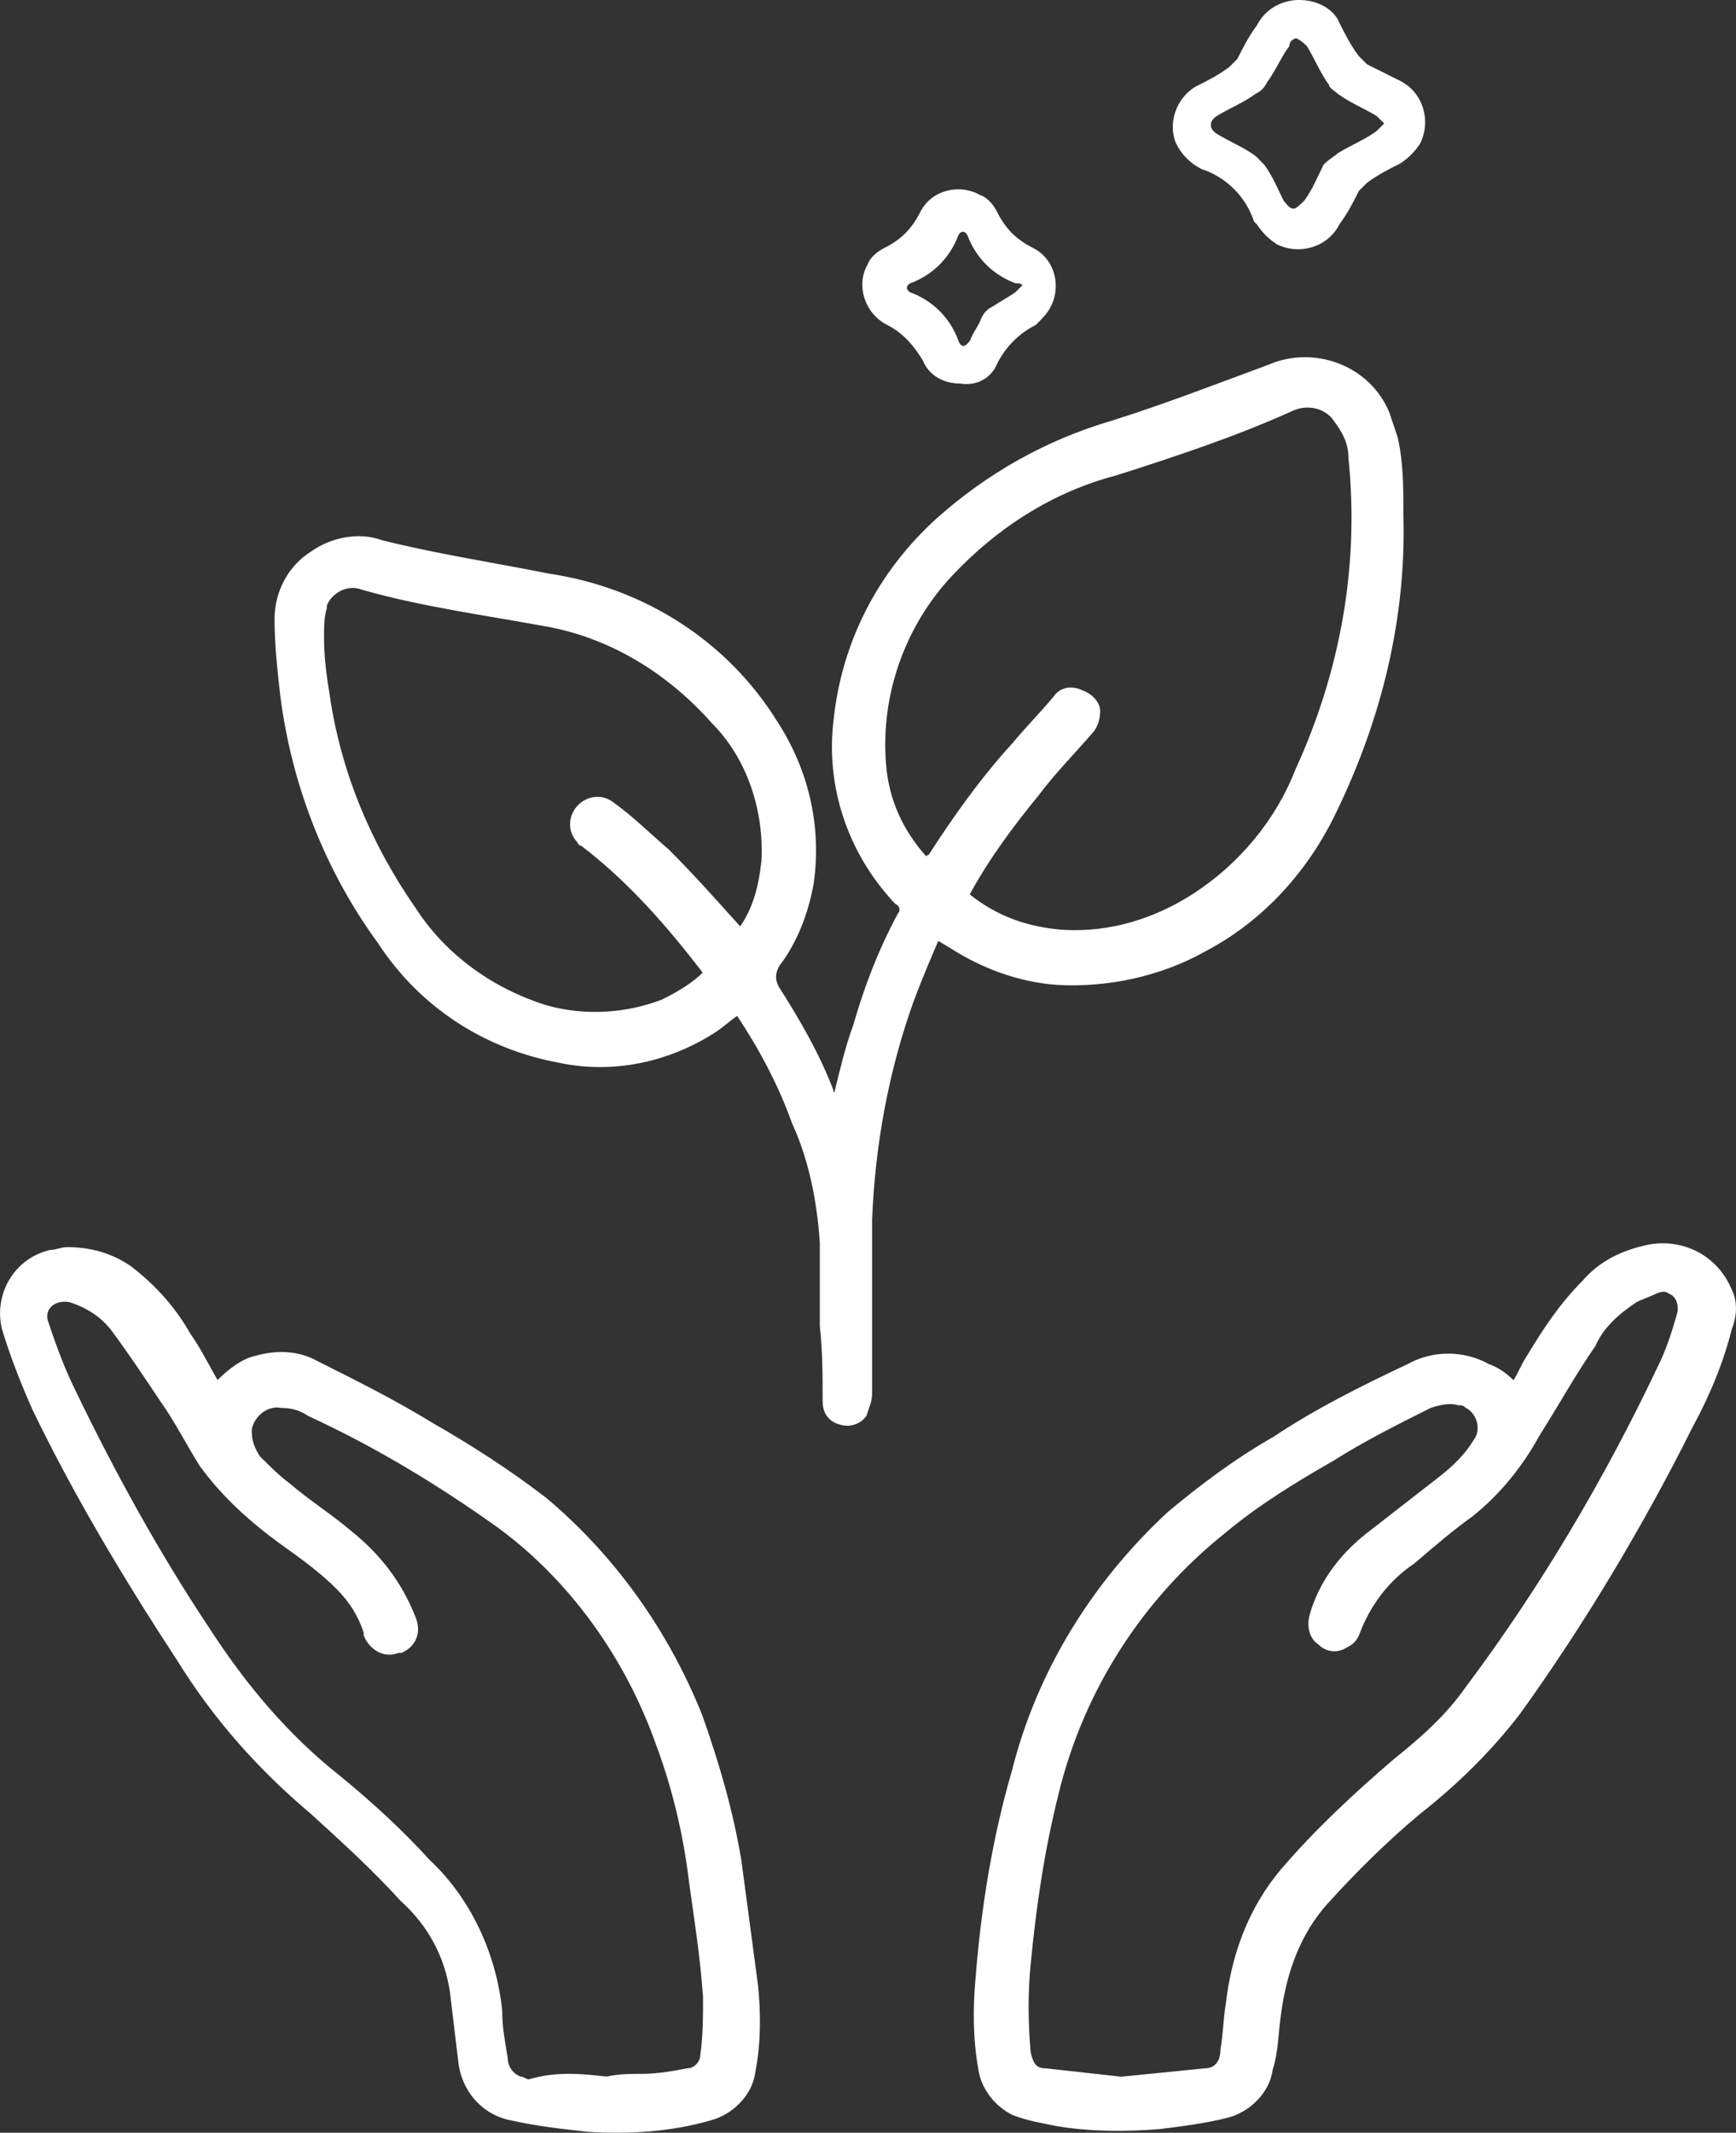 <?xml version="1.0" encoding="UTF-8"?><svg id="Calque_2" xmlns="http://www.w3.org/2000/svg" viewBox="0 0 397.08 487.56"><rect x="0" y="0" width="397.08" height="487.56" fill="#333333" stroke="none"/><defs><style>.cls-1{fill:#fff;stroke:#fff;stroke-width:.5px;}</style></defs><g id="Calque_1-2"><g id="Groupe_5812"><path id="Tracé_11532" class="cls-1" d="M214.51,214.71c-1.91,4.45-3.82,8.91-5.73,14-5.73,15.91-8.91,33.09-9.55,50.27v39.46c0,1.91-.64,3.18-1.27,5.09-1.27,1.91-3.82,2.55-5.73,1.91-2.55-.64-3.82-2.55-3.82-5.09,0-5.73,0-11.45-.64-17.18v-19.09c-.64-9.55-2.55-19.09-6.36-27.36-3.18-8.91-7.64-17.18-12.73-24.82-1.91,1.27-3.18,2.55-5.09,3.82-10.82,7-23.55,9.55-35.64,7-17.18-3.18-31.82-12.73-41.36-27.36-12.09-16.55-19.73-36.27-22.27-56.64-.64-5.73-1.27-11.45-1.27-17.18,0-6.36,3.18-12.09,8.27-15.27,4.45-3.18,10.82-4.45,15.91-2.55,12.73,3.18,25.46,5.09,38.18,7.64,21.64,3.18,40.73,15.27,52.18,33.73,7,10.82,10.18,23.55,8.27,36.91-1.27,7-3.82,13.36-7.64,18.45-1.27,1.91-1.27,3.82,0,5.73,4.45,7,8.91,14.64,12.09,22.91,0,.64,.64,1.27,.64,1.27,1.27-5.09,2.55-10.82,4.45-15.91,2.55-8.91,5.73-17.18,10.18-25.46,.64-.64,.64-1.91-.64-2.55-10.82-11.45-15.91-26.73-14-42,1.91-17.82,10.18-33.73,23.55-45.82,11.45-10.18,24.82-17.82,40.09-22.27,12.09-3.82,23.55-8.27,35.64-12.73,10.18-4.45,22.91,0,27.36,10.82,.64,1.91,1.27,3.82,1.91,5.73,1.27,5.73,1.27,11.45,1.27,17.82,.64,23.55-5.09,46.46-15.27,67.46-6.36,13.36-16.55,24.82-29.91,31.82-10.18,5.73-22.27,8.27-33.73,7.64-8.91-.64-17.18-3.82-24.18-8.27l-3.18-1.91q.64,.64,0,0m-2.55-18.45c0-.64,.64-.64,.64-.64,5.73-8.91,12.09-17.82,19.09-25.46,3.18-3.82,6.36-7,9.55-10.82,1.27-1.91,3.82-2.55,6.36-1.27,1.91,.64,3.82,2.55,3.82,4.45s-.64,3.82-1.91,5.09c-3.82,4.45-8.27,8.91-12.09,14-5.73,7-11.45,14.64-15.91,22.91,6.36,5.09,13.36,7.64,21.64,8.27,10.82,.64,21-2.55,29.91-8.27,10.82-7,19.09-17.18,23.55-28.64,10.18-22.27,14.64-46.46,12.09-71.27,0-3.18-1.27-5.73-3.18-8.27-1.91-3.18-6.36-4.45-10.18-2.55-12.73,5.73-26.09,10.18-40.09,14.64-14.64,3.82-27.36,12.09-37.55,22.91-10.82,11.45-16.55,27.36-15.27,43.27,.64,8.27,3.82,15.27,9.55,21.64m-42.64,15.91c3.18-4.45,4.45-9.55,5.09-15.27,.64-11.45-3.18-23.55-11.45-31.82-10.18-11.45-23.55-19.73-38.82-22.27-14-2.55-28-4.45-41.36-8.27-3.18-1.27-7,.64-8.27,3.82v.64c-.64,1.91-.64,4.45-.64,7,0,4.45,.64,8.91,1.27,12.73,2.55,17.82,9.55,34.36,19.73,49,7,10.82,17.82,18.45,29.91,22.27,8.91,2.55,18.45,1.91,26.73-1.27,3.82-1.91,7-3.82,9.55-6.36-8.27-10.82-17.18-21-28-29.27-.64,0-.64-.64-1.27-1.27-1.91-2.55-1.27-5.73,.64-7.64s5.09-2.55,7.64-.64c4.45,3.18,8.27,7,12.73,10.82,5.73,5.73,10.82,11.45,16.55,17.82"/><path id="Tracé_11533" class="cls-1" d="M346.24,315.89c1.27-1.91,1.91-3.82,3.18-5.73,3.82-6.36,7.64-12.09,12.73-17.18,3.82-4.45,8.91-7,15.27-8.27,7.64-1.27,15.27,2.55,18.45,10.18,1.27,2.55,1.27,5.73,0,8.91-1.91,7.64-5.09,15.27-8.91,22.27-11.45,22.91-24.82,45.18-39.46,65.55-6.36,8.27-14,15.91-22.91,22.91-7.64,6.36-14.64,13.36-21,20.36-6.36,7-9.55,15.91-10.82,25.46-.64,4.45-.64,8.91-1.91,12.73-.64,5.09-5.09,9.55-10.18,10.82s-10.18,1.91-15.27,2.55c-7.64,.64-15.91,.64-23.55-.64-3.18-.64-7-1.27-10.18-2.55-3.82-1.91-7-5.73-7.64-10.18-1.27-7-1.27-14-.64-21,1.27-15.91,3.82-31.82,8.27-47.09,5.73-22.91,18.45-43.27,35.64-59.18,7.64-6.36,15.27-12.09,24.18-17.18,9.55-6.36,19.73-11.45,30.55-16.55,5.73-3.18,12.73-3.18,18.45,0,1.91,.64,3.82,1.91,5.73,3.82m-89.73,159.09c6.36-.64,12.73-1.27,19.09-1.91,2.55,0,3.82-1.91,3.82-4.45,.64-3.82,.64-7,1.27-10.82,1.27-10.82,5.09-21.64,12.73-30.55s16.55-17.18,25.46-24.82c6.36-5.09,12.09-10.18,16.55-16.55,17.18-22.91,31.82-47.73,43.91-73.18,1.91-3.82,3.18-7.64,4.45-12.09,.64-1.91,0-4.45-1.91-5.09-.64-.64-1.91-.64-3.18,0s-3.18,1.27-4.45,1.91c-3.82,2.55-7.64,5.73-9.55,10.18-4.45,6.36-8.27,13.36-12.73,20.36-3.82,7-8.91,13.36-15.27,18.45-4.45,3.18-8.91,7-13.36,10.82-5.73,3.82-10.18,9.55-12.73,16.55-.64,1.27-1.27,1.91-2.55,2.55-1.91,1.27-4.45,1.27-6.36-.64-1.91-1.27-2.55-3.82-1.91-6.36,1.91-7,6.36-13.36,12.73-18.45,5.73-4.45,11.45-8.91,17.18-13.36,3.18-2.55,5.73-5.09,7.64-8.27,1.91-2.55,.64-6.36-1.91-7.64-.64-.64-1.27-.64-1.91-.64-1.91-.64-4.45,0-6.36,.64-7.64,3.82-15.27,7.64-22.27,12.09-8.91,5.09-17.18,10.18-24.82,16.55-19.09,15.27-32.46,36.27-38.18,59.82-3.18,12.73-5.09,25.46-6.36,38.82-.64,6.36-.64,13.36,0,20.36,.64,2.55,1.27,3.82,3.82,3.82,5.73,.64,11.45,1.27,17.18,1.91"/><path id="Tracé_11534" class="cls-1" d="M49.69,315.89c2.55-2.55,5.73-5.09,8.91-5.73,4.45-1.27,9.55-1.27,14,1.27,8.91,4.45,17.82,8.91,26.09,14,8.91,5.09,17.82,10.82,26.09,17.18,15.91,13.36,28,30.55,35.64,49.64,3.82,10.82,7,21.64,8.91,33.09,1.27,9.55,2.55,19.09,3.82,28.64,.64,6.36,.64,13.36-.64,19.73-.64,5.09-5.09,9.55-10.18,10.82-8.91,2.55-18.45,3.18-28,2.55-5.73-.64-11.45-1.27-17.18-2.55-7-1.27-11.45-7-12.09-13.36-.64-5.09-1.27-10.82-1.91-15.91-1.27-8.27-5.09-15.27-11.45-21-6.36-7-13.36-13.36-20.36-19.73-12.09-10.18-22.27-21.64-30.55-35-12.09-18.45-23.55-37.55-33.09-57.27-2.55-5.73-5.09-12.09-7-18.45-1.91-7.64,2.55-15.91,10.82-17.82,1.27,0,2.55-.64,3.82-.64,5.09,0,10.18,1.27,14.64,4.45,5.73,4.45,10.18,9.55,13.36,15.27,1.91,2.55,3.82,6.36,6.36,10.82m89.09,159.09h0c2.55-.64,5.73-.64,8.27-.64,3.18,0,7-.64,10.18-1.27,1.91,0,3.18-1.91,3.18-3.18,.64-4.45,.64-8.91,.64-13.36-.64-8.91-1.91-17.18-3.18-26.09-1.27-10.82-3.82-21.64-7.64-31.82-7-19.73-19.73-37.55-36.27-49.64-13.36-9.55-28-18.45-43.27-25.46-1.91-1.27-3.82-1.91-6.36-1.91-3.18-.64-6.36,1.91-7,5.09v.64c0,1.91,.64,3.82,1.91,5.73,2.55,2.55,4.45,4.45,7,6.36,4.45,3.82,9.55,7,14,10.82,6.36,5.09,11.45,11.45,14.64,19.73,1.27,3.18,0,6.36-3.18,7.64h-.64c-3.18,1.27-6.36-.64-7.64-3.82v-.64c-1.27-3.82-3.18-7-6.36-10.18-3.82-3.82-8.27-7-12.73-10.18-7-5.09-13.36-10.82-18.45-17.82-3.18-5.09-5.73-10.18-8.91-14.64-3.82-5.73-7.64-11.45-11.45-16.55-2.55-3.18-5.73-5.09-9.55-6.36-3.82-.64-6.36,1.91-5.09,5.09,1.91,5.73,3.82,10.82,6.36,15.91,8.91,18.45,19.09,36.91,30.55,54.09,8.27,12.73,17.82,24.18,29.91,33.73,7,5.73,14,12.09,20.36,19.09,9.55,8.91,15.27,21.64,16.55,34.36,0,3.82,.64,7,1.27,10.82,0,1.91,1.27,3.82,3.18,4.45,.64,0,1.27,.64,1.91,.64,6.36-1.91,12.09-1.27,17.82-.64"/><path id="Tracé_11535" class="cls-1" d="M297.24,.25c3.82,0,7.64,1.91,8.91,5.09,1.27,2.55,2.55,5.09,4.45,7.64l1.91,1.91c2.55,1.27,5.09,2.55,7.64,3.82,5.09,2.55,7,8.91,4.45,14-1.27,1.91-2.55,3.18-4.45,4.45-2.55,1.27-5.09,2.55-7.64,4.45l-1.91,1.91c-1.27,2.55-2.55,5.09-4.45,7.64-2.55,5.09-8.91,7-14,4.45-1.91-1.27-3.18-2.55-4.45-4.45l-.64-.64c-1.91-5.73-6.36-10.18-12.09-12.09-2.55-1.27-4.45-3.18-5.73-5.73-1.91-4.45,0-10.18,4.45-12.73,2.55-1.27,5.09-2.55,7.64-4.45l1.91-1.91c1.27-2.55,2.55-5.09,4.45-7.64,1.91-3.82,5.73-5.73,9.55-5.73m19.73,28l-1.91-1.91c-3.18-1.91-6.36-3.18-8.91-5.09-.64-.64-1.91-1.27-1.91-1.91-1.91-2.55-3.18-5.73-5.09-8.91-.64-.64-1.27-1.27-2.55-1.91-.64,0-1.91,.64-1.91,1.91-1.91,2.55-3.18,5.73-5.09,8.27-.64,1.27-1.27,1.91-2.55,2.55-2.55,1.91-5.73,3.18-8.91,5.09-1.91,1.27-1.91,3.18,0,4.45,3.18,1.91,6.36,3.18,8.91,5.09l1.91,1.91c1.91,2.55,3.18,5.73,4.45,8.27,.64,.64,1.27,1.91,2.55,1.91,.64,0,1.91-1.27,2.55-1.91,1.91-2.55,3.18-5.73,4.45-8.27,1.27-1.27,2.55-1.91,3.18-2.55,3.18-1.91,6.36-3.18,8.91-5.09,.64-.64,1.27-1.27,1.91-1.91"/><path id="Tracé_11536" class="cls-1" d="M219.6,87.43c-3.82,0-7-1.91-8.27-5.09-1.91-3.18-4.45-6.36-8.27-8.27-5.09-2.55-7-8.91-4.45-13.36,.64-1.91,2.55-3.18,3.82-3.82,3.82-1.91,6.36-4.45,8.27-8.27,2.55-5.09,8.91-6.36,13.36-3.82,1.91,.64,3.18,2.55,3.82,3.82,1.91,3.82,4.45,6.36,8.27,8.27,5.09,2.55,6.36,8.91,3.82,13.36-.64,1.27-1.91,2.55-3.18,3.82-3.82,1.91-7,5.09-8.91,8.91-1.27,3.18-4.45,5.09-8.27,4.45m14.64-22.27c-.64-.64-1.27-.64-1.91-.64-5.09-1.91-8.91-5.73-10.82-10.82-.64-1.27-1.91-1.27-2.55,0-1.91,5.09-5.73,8.91-10.82,10.82-1.27,.64-1.27,1.91,0,2.55,5.09,1.91,8.91,5.73,10.82,10.82,.64,1.91,1.91,1.91,3.18,0,.64-1.91,1.91-3.18,2.55-5.09,.64-1.27,1.27-1.91,2.55-2.55,1.91-1.27,3.18-1.91,5.09-3.18,.64-.64,1.27-1.27,1.91-1.91"/></g></g></svg>